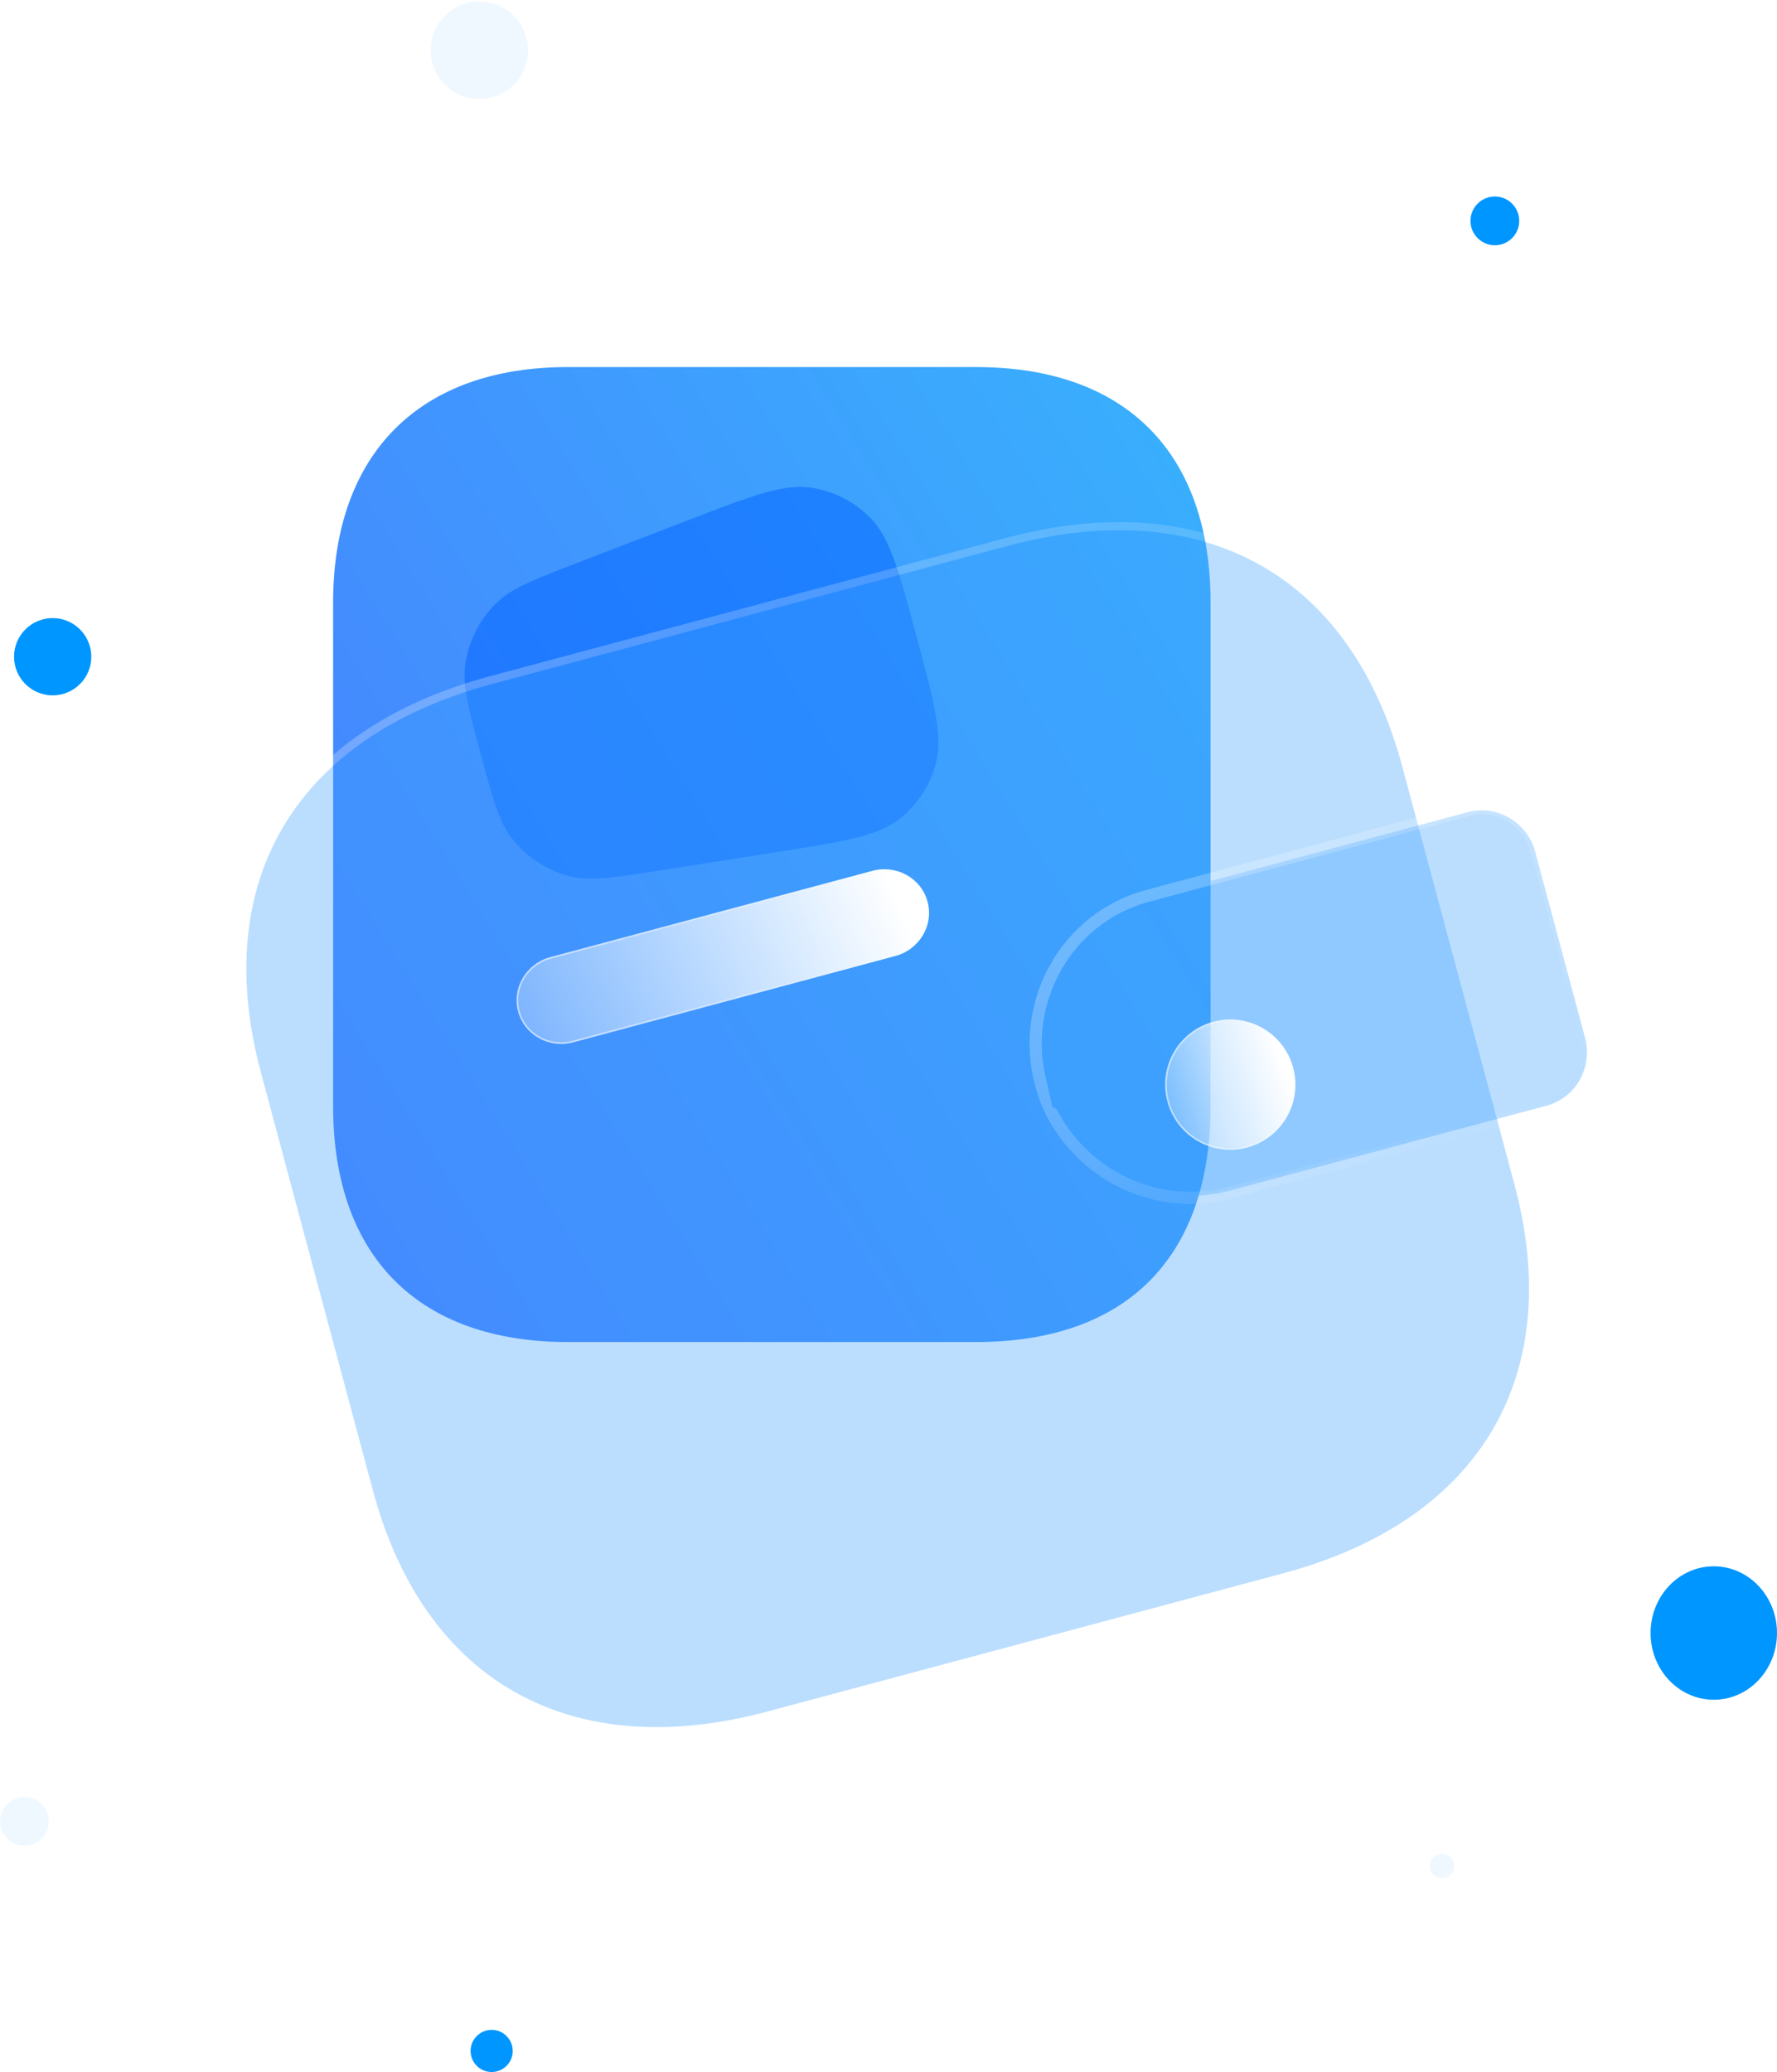 <svg width="253" height="295" viewBox="0 0 253 295" fill="none" xmlns="http://www.w3.org/2000/svg">
<path d="M138.977 52.261L80.809 52.261C59.71 52.261 47.426 64.615 47.426 85.783L47.426 157.477C47.426 178.993 59.71 191.069 80.809 191.069L138.977 191.069C160.416 191.069 172.353 178.993 172.353 157.477L172.353 85.783C172.353 64.615 160.416 52.261 138.977 52.261Z" fill="url(#paint0_linear_1245_57)"/>
<g opacity="0.5" filter="url(#filter0_f_1245_57)">
<path d="M93.997 123.923C87.5 124.944 84.251 125.454 81.443 124.819C77.945 124.027 74.845 122.011 72.703 119.135C70.983 116.826 70.132 113.649 68.43 107.296C66.727 100.943 65.876 97.767 66.211 94.907C66.628 91.345 68.305 88.05 70.938 85.615C73.053 83.66 76.121 82.478 82.258 80.113L97.906 74.084C107.067 70.555 111.647 68.79 115.693 69.463C118.74 69.97 121.558 71.403 123.762 73.568C126.688 76.442 127.959 81.183 130.499 90.665C133.04 100.147 134.31 104.888 133.213 108.84C132.386 111.817 130.663 114.467 128.277 116.43C125.11 119.036 120.261 119.798 110.563 121.321L93.997 123.923Z" fill="#0062FF"/>
</g>
<g filter="url(#filter1_b_1245_57)">
<path d="M199.657 109.162C192.342 81.862 171.483 70.216 143.476 77.721L70.087 97.385C42.073 104.892 29.831 125.406 37.146 152.707L53.079 212.168C60.394 239.468 81.27 251.177 109.284 243.671L182.701 223.998C210.709 216.494 222.933 195.916 215.618 168.615C208.303 141.315 200.465 112.178 199.657 109.162Z" fill="#3EA0FE" fill-opacity="0.35"/>
<path d="M200.215 109.013C196.527 95.248 189.404 85.364 179.608 79.885C169.814 74.407 157.435 73.382 143.326 77.162L69.938 96.826C55.825 100.608 45.615 107.686 39.871 117.327C34.126 126.97 32.9 139.092 36.588 152.856L52.52 212.317C56.208 226.081 63.335 235.982 73.136 241.476C82.935 246.969 95.321 248.011 109.434 244.229L182.851 224.557C196.961 220.776 207.164 213.682 212.903 204.026C218.643 194.367 219.865 182.23 216.177 168.466C212.519 154.815 208.731 140.706 205.756 129.632C204.265 124.082 202.978 119.295 202.015 115.71C201.056 112.142 200.417 109.765 200.215 109.013Z" stroke="url(#paint1_linear_1245_57)" stroke-width="1.157" stroke-linecap="round" stroke-linejoin="round"/>
</g>
<g filter="url(#filter2_b_1245_57)">
<path d="M149.985 158.279C154.842 167.63 165.463 172.279 175.402 169.421L220.195 157.419C224.351 156.305 226.803 151.974 225.667 147.737L218.58 121.285C217.438 117.059 213.155 114.522 208.997 115.627L163.401 127.844C152.05 130.924 145.392 142.776 148.511 154.347C148.874 155.702 149.371 157.021 149.985 158.279Z" fill="#3EA0FE" fill-opacity="0.35"/>
<path d="M149.472 158.546L149.466 158.533C148.835 157.242 148.326 155.889 147.953 154.497M149.472 158.546L148.511 154.347M149.472 158.546C154.452 168.133 165.348 172.911 175.556 169.979M149.472 158.546L149.985 158.279C154.842 167.63 165.463 172.279 175.402 169.421M147.953 154.497C147.953 154.497 147.953 154.497 147.953 154.497L148.511 154.347M147.953 154.497C147.953 154.497 147.953 154.497 147.953 154.498L148.511 154.347M147.953 154.497C144.753 142.628 151.581 130.452 163.249 127.286L163.251 127.285L208.848 115.068L208.849 115.068C213.325 113.879 217.916 116.611 219.138 121.134L219.138 121.135L226.226 147.587C227.442 152.124 224.818 156.779 220.345 157.978L175.556 169.979M148.511 154.347C145.392 142.776 152.05 130.924 163.401 127.844L208.997 115.627C213.155 114.522 217.438 117.059 218.58 121.285L225.667 147.737C226.803 151.974 224.351 156.305 220.195 157.419L175.402 169.421M175.556 169.979C175.558 169.978 175.56 169.978 175.561 169.977L175.402 169.421M175.556 169.979L175.551 169.98L175.402 169.421" stroke="url(#paint2_linear_1245_57)" stroke-width="1.157" stroke-linecap="round" stroke-linejoin="round"/>
</g>
<g filter="url(#filter3_bd_1245_57)">
<circle cx="169.38" cy="148.64" r="9.272" transform="rotate(-15 169.38 148.64)" fill="url(#paint3_linear_1245_57)"/>
<circle cx="169.38" cy="148.64" r="9.157" transform="rotate(-15 169.38 148.64)" stroke="url(#paint4_linear_1245_57)" stroke-opacity="0.5" stroke-width="0.231"/>
</g>
<g filter="url(#filter4_bd_1245_57)">
<path d="M121.627 130.344L75.79 142.625C72.355 143.531 68.851 141.548 67.969 138.199C67.091 134.863 69.135 131.424 72.541 130.496L118.406 118.207C121.833 117.273 125.361 119.227 126.272 122.569C127.185 125.918 125.141 129.387 121.713 130.32L121.656 130.336L121.627 130.344Z" fill="url(#paint5_linear_1245_57)"/>
<path d="M118.436 118.319L118.436 118.319C121.805 117.401 125.267 119.322 126.16 122.599C127.055 125.884 125.052 129.291 121.683 130.209C121.683 130.209 121.683 130.209 121.683 130.209L121.626 130.224L121.597 130.232L75.761 142.513C72.385 143.403 68.946 141.454 68.081 138.169C67.219 134.898 69.224 131.52 72.571 130.608L118.436 118.319Z" stroke="url(#paint6_linear_1245_57)" stroke-opacity="0.5" stroke-width="0.231"/>
</g>
<circle cx="7.5" cy="93.5" r="5.5" fill="#0096FF"/>
<circle cx="205.311" cy="265.675" r="1.735" fill="#F0F8FF"/>
<ellipse cx="244" cy="232.5" rx="9" ry="9.5" fill="#0096FF"/>
<circle cx="68.245" cy="7.157" r="6.94" fill="#F0F8FF"/>
<circle cx="212.829" cy="31.447" r="3.47" fill="#0096FF"/>
<circle cx="70" cy="292" r="3" fill="#0096FF"/>
<circle cx="3.47" cy="259.314" r="3.47" fill="#F0F8FF"/>
<defs>
<filter id="filter0_f_1245_57" x="43.006" y="46.188" width="113.737" height="102.044" filterUnits="userSpaceOnUse" color-interpolation-filters="sRGB">
<feFlood flood-opacity="0" result="BackgroundImageFix"/>
<feBlend mode="normal" in="SourceGraphic" in2="BackgroundImageFix" result="shape"/>
<feGaussianBlur stdDeviation="11.567" result="effect1_foregroundBlur_1245_57"/>
</filter>
<filter id="filter1_b_1245_57" x="6.152" y="46.571" width="240.462" height="228.243" filterUnits="userSpaceOnUse" color-interpolation-filters="sRGB">
<feFlood flood-opacity="0" result="BackgroundImageFix"/>
<feGaussianBlur in="BackgroundImage" stdDeviation="13.88"/>
<feComposite in2="SourceAlpha" operator="in" result="effect1_backgroundBlur_1245_57"/>
<feBlend mode="normal" in="SourceGraphic" in2="effect1_backgroundBlur_1245_57" result="shape"/>
</filter>
<filter id="filter2_b_1245_57" x="118.826" y="86.45" width="136.036" height="112.725" filterUnits="userSpaceOnUse" color-interpolation-filters="sRGB">
<feFlood flood-opacity="0" result="BackgroundImageFix"/>
<feGaussianBlur in="BackgroundImage" stdDeviation="13.88"/>
<feComposite in2="SourceAlpha" operator="in" result="effect1_backgroundBlur_1245_57"/>
<feBlend mode="normal" in="SourceGraphic" in2="effect1_backgroundBlur_1245_57" result="shape"/>
</filter>
<filter id="filter3_bd_1245_57" x="142.756" y="122.016" width="53.249" height="53.249" filterUnits="userSpaceOnUse" color-interpolation-filters="sRGB">
<feFlood flood-opacity="0" result="BackgroundImageFix"/>
<feGaussianBlur in="BackgroundImage" stdDeviation="8.675"/>
<feComposite in2="SourceAlpha" operator="in" result="effect1_backgroundBlur_1245_57"/>
<feColorMatrix in="SourceAlpha" type="matrix" values="0 0 0 0 0 0 0 0 0 0 0 0 0 0 0 0 0 0 127 0" result="hardAlpha"/>
<feOffset dx="5.783" dy="5.783"/>
<feGaussianBlur stdDeviation="5.783"/>
<feColorMatrix type="matrix" values="0 0 0 0 0.154 0 0 0 0 0.522 0 0 0 0 0.9 0 0 0 0.5 0"/>
<feBlend mode="normal" in2="effect1_backgroundBlur_1245_57" result="effect2_dropShadow_1245_57"/>
<feBlend mode="normal" in="SourceGraphic" in2="effect2_dropShadow_1245_57" result="shape"/>
</filter>
<filter id="filter4_bd_1245_57" x="50.415" y="100.624" width="93.424" height="59.571" filterUnits="userSpaceOnUse" color-interpolation-filters="sRGB">
<feFlood flood-opacity="0" result="BackgroundImageFix"/>
<feGaussianBlur in="BackgroundImage" stdDeviation="8.675"/>
<feComposite in2="SourceAlpha" operator="in" result="effect1_backgroundBlur_1245_57"/>
<feColorMatrix in="SourceAlpha" type="matrix" values="0 0 0 0 0 0 0 0 0 0 0 0 0 0 0 0 0 0 127 0" result="hardAlpha"/>
<feOffset dx="5.783" dy="5.783"/>
<feGaussianBlur stdDeviation="5.783"/>
<feColorMatrix type="matrix" values="0 0 0 0 0.154 0 0 0 0 0.522 0 0 0 0 0.9 0 0 0 0.5 0"/>
<feBlend mode="normal" in2="effect1_backgroundBlur_1245_57" result="effect2_dropShadow_1245_57"/>
<feBlend mode="normal" in="SourceGraphic" in2="effect2_dropShadow_1245_57" result="shape"/>
</filter>
<linearGradient id="paint0_linear_1245_57" x1="163.418" y1="52.261" x2="23.845" y2="138.982" gradientUnits="userSpaceOnUse">
<stop stop-color="#39AFFD"/>
<stop offset="1" stop-color="#477FFF"/>
</linearGradient>
<linearGradient id="paint1_linear_1245_57" x1="55.963" y1="119.436" x2="210.655" y2="221.977" gradientUnits="userSpaceOnUse">
<stop stop-color="white" stop-opacity="0.25"/>
<stop offset="1" stop-color="white" stop-opacity="0"/>
</linearGradient>
<linearGradient id="paint2_linear_1245_57" x1="155.91" y1="135.07" x2="198.944" y2="179.439" gradientUnits="userSpaceOnUse">
<stop stop-color="white" stop-opacity="0.25"/>
<stop offset="1" stop-color="white" stop-opacity="0"/>
</linearGradient>
<linearGradient id="paint3_linear_1245_57" x1="177.338" y1="142.717" x2="156.681" y2="143.39" gradientUnits="userSpaceOnUse">
<stop stop-color="white"/>
<stop offset="1" stop-color="white" stop-opacity="0.2"/>
</linearGradient>
<linearGradient id="paint4_linear_1245_57" x1="162.106" y1="145.589" x2="177.853" y2="145.676" gradientUnits="userSpaceOnUse">
<stop stop-color="white"/>
<stop offset="1" stop-color="white" stop-opacity="0"/>
</linearGradient>
<linearGradient id="paint5_linear_1245_57" x1="121.108" y1="119.83" x2="60.316" y2="146.779" gradientUnits="userSpaceOnUse">
<stop stop-color="white"/>
<stop offset="1" stop-color="white" stop-opacity="0.2"/>
</linearGradient>
<linearGradient id="paint6_linear_1245_57" x1="73.721" y1="134.541" x2="123.548" y2="122.597" gradientUnits="userSpaceOnUse">
<stop stop-color="white"/>
<stop offset="1" stop-color="white" stop-opacity="0"/>
</linearGradient>
</defs>
</svg>
